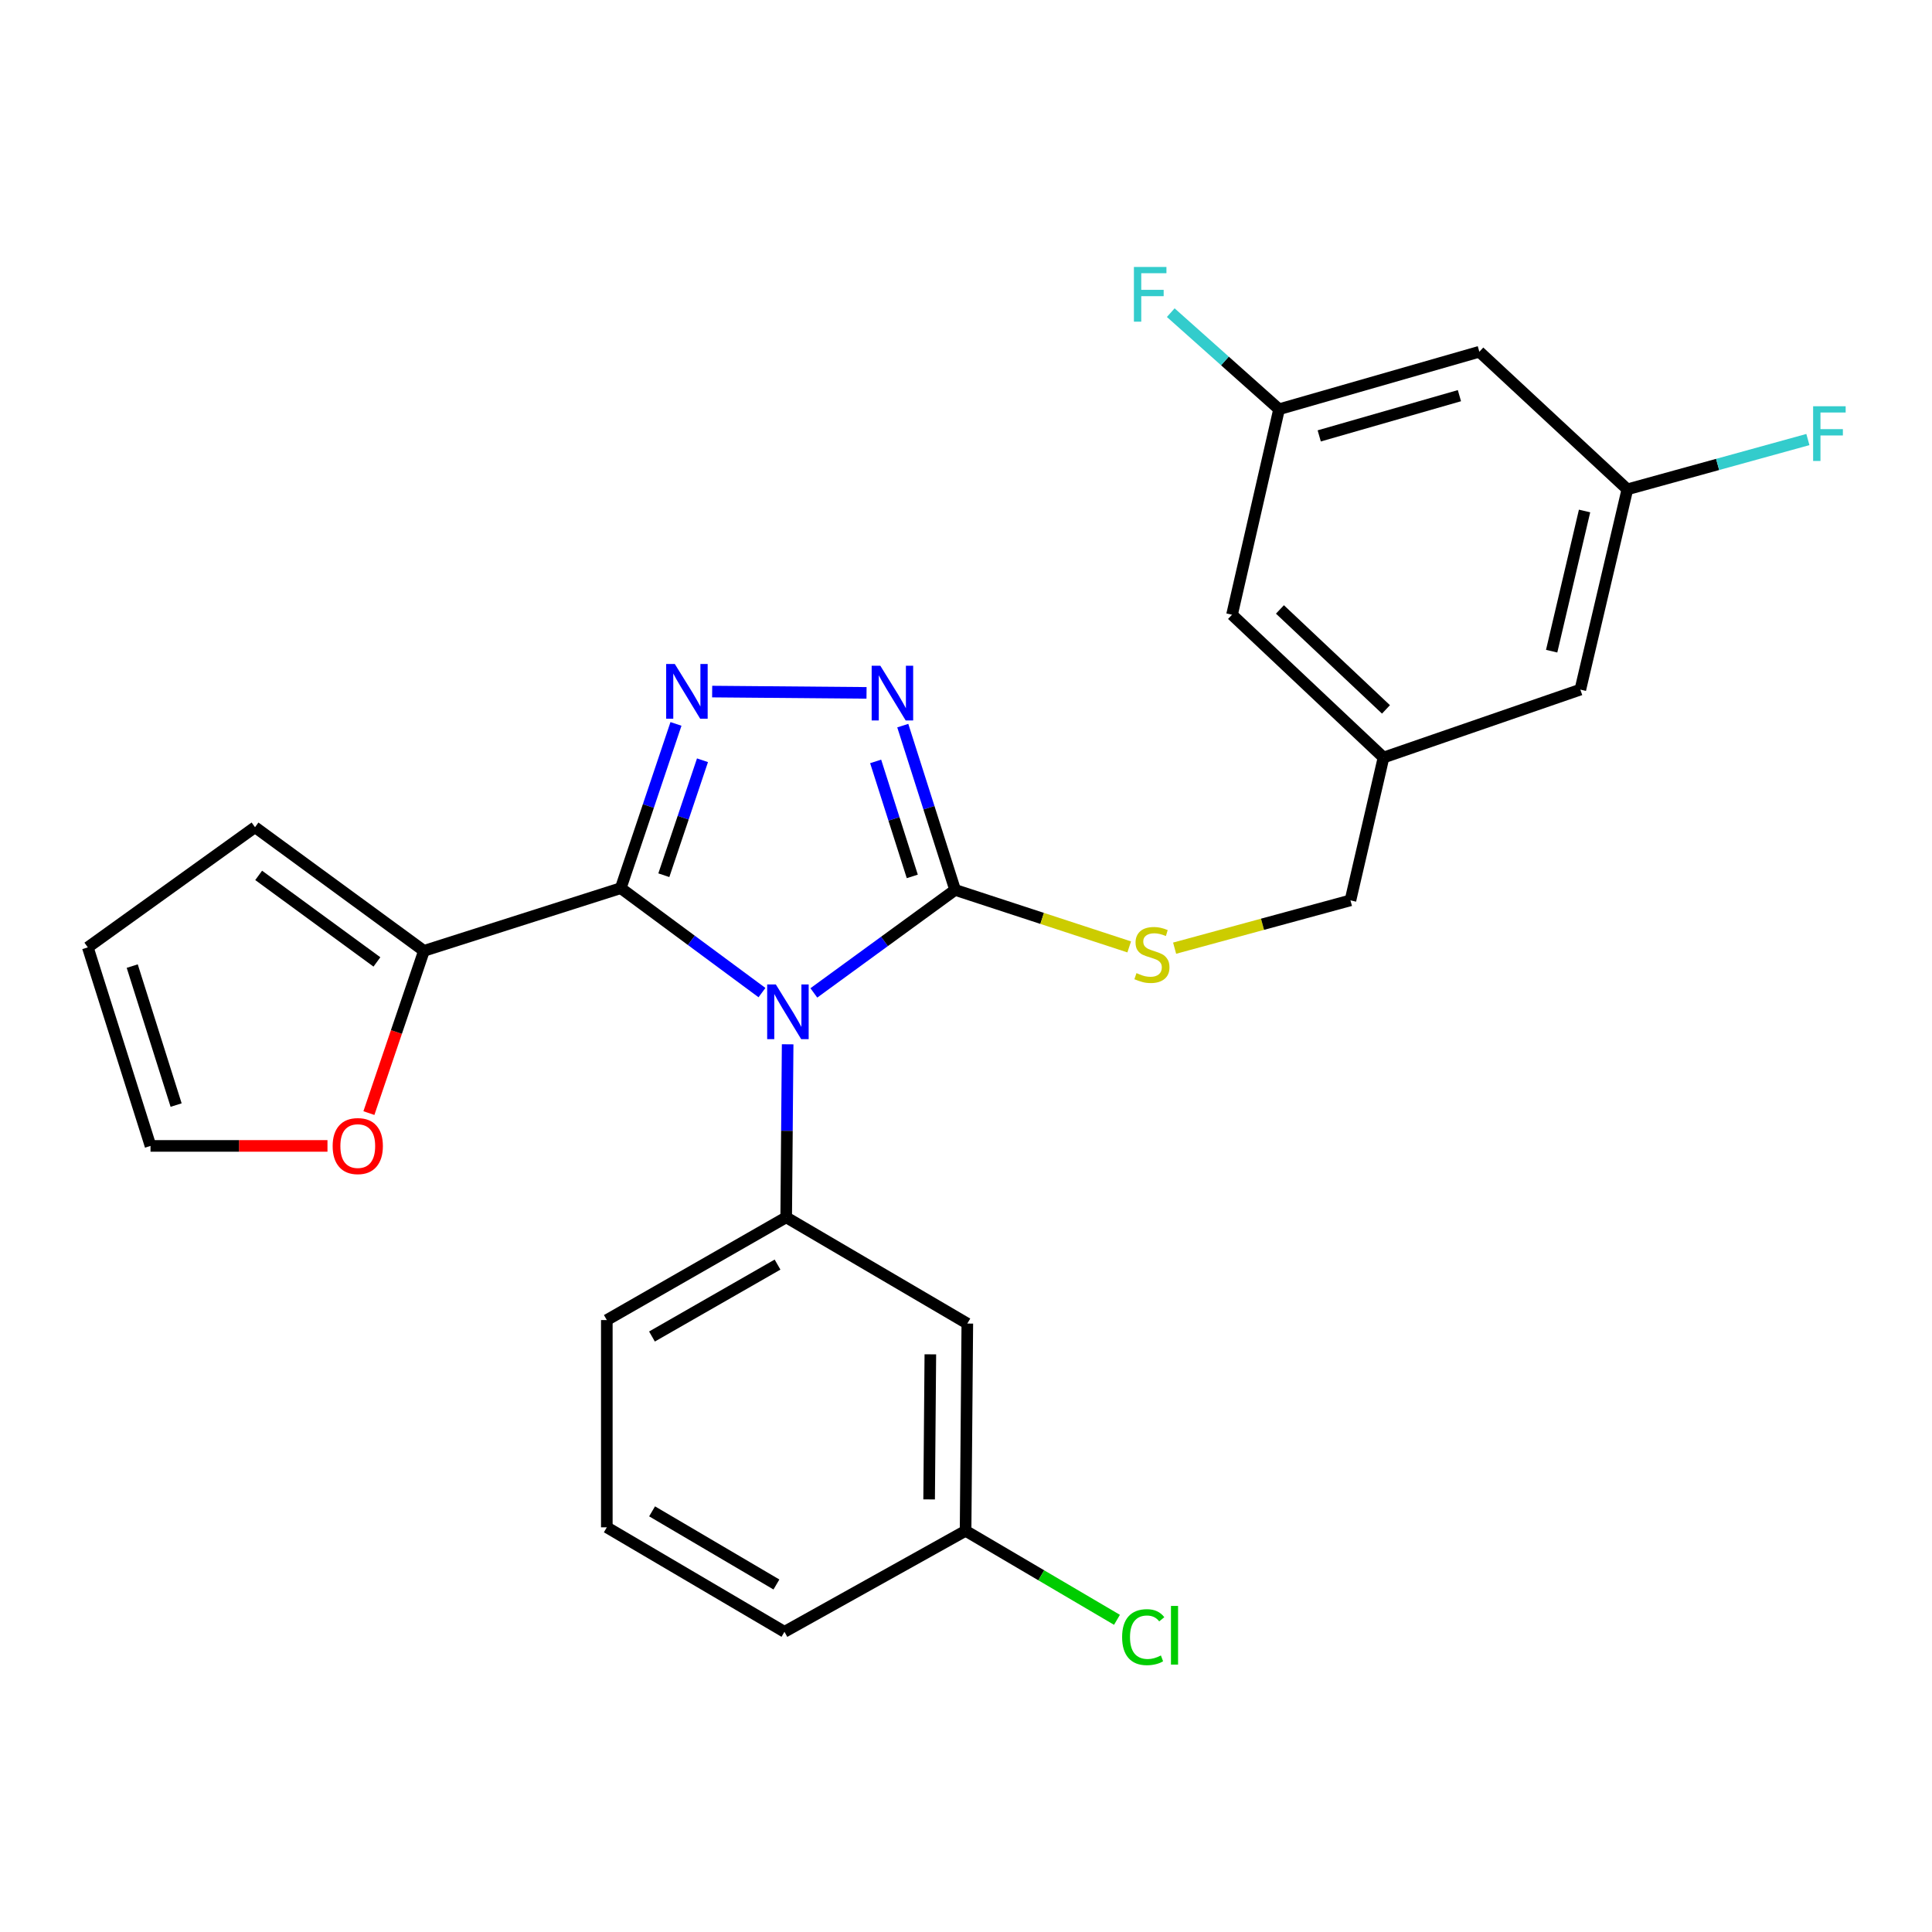 <?xml version='1.0' encoding='iso-8859-1'?>
<svg version='1.1' baseProfile='full'
              xmlns='http://www.w3.org/2000/svg'
                      xmlns:rdkit='http://www.rdkit.org/xml'
                      xmlns:xlink='http://www.w3.org/1999/xlink'
                  xml:space='preserve'
width='1000px' height='1000px' viewBox='0 0 1000 1000'>
<!-- END OF HEADER -->
<rect style='opacity:1.0;fill:#FFFFFF;stroke:none' width='1000' height='1000' x='0' y='0'> </rect>
<path class='bond-0' d='M 448.515,358.635 L 368.612,357.96' style='fill:none;fill-rule:evenodd;stroke:#0000FF;stroke-width:6px;stroke-linecap:butt;stroke-linejoin:miter;stroke-opacity:1' />
<path class='bond-1' d='M 467.277,375.58 L 480.822,418.098' style='fill:none;fill-rule:evenodd;stroke:#0000FF;stroke-width:6px;stroke-linecap:butt;stroke-linejoin:miter;stroke-opacity:1' />
<path class='bond-1' d='M 480.822,418.098 L 494.368,460.616' style='fill:none;fill-rule:evenodd;stroke:#000000;stroke-width:6px;stroke-linecap:butt;stroke-linejoin:miter;stroke-opacity:1' />
<path class='bond-1' d='M 453.234,394.104 L 462.715,423.867' style='fill:none;fill-rule:evenodd;stroke:#0000FF;stroke-width:6px;stroke-linecap:butt;stroke-linejoin:miter;stroke-opacity:1' />
<path class='bond-1' d='M 462.715,423.867 L 472.197,453.629' style='fill:none;fill-rule:evenodd;stroke:#000000;stroke-width:6px;stroke-linecap:butt;stroke-linejoin:miter;stroke-opacity:1' />
<path class='bond-2' d='M 349.883,374.697 L 335.591,417.203' style='fill:none;fill-rule:evenodd;stroke:#0000FF;stroke-width:6px;stroke-linecap:butt;stroke-linejoin:miter;stroke-opacity:1' />
<path class='bond-2' d='M 335.591,417.203 L 321.299,459.708' style='fill:none;fill-rule:evenodd;stroke:#000000;stroke-width:6px;stroke-linecap:butt;stroke-linejoin:miter;stroke-opacity:1' />
<path class='bond-2' d='M 363.608,393.505 L 353.604,423.259' style='fill:none;fill-rule:evenodd;stroke:#0000FF;stroke-width:6px;stroke-linecap:butt;stroke-linejoin:miter;stroke-opacity:1' />
<path class='bond-2' d='M 353.604,423.259 L 343.6,453.013' style='fill:none;fill-rule:evenodd;stroke:#000000;stroke-width:6px;stroke-linecap:butt;stroke-linejoin:miter;stroke-opacity:1' />
<path class='bond-3' d='M 321.299,459.708 L 219.431,492.162' style='fill:none;fill-rule:evenodd;stroke:#000000;stroke-width:6px;stroke-linecap:butt;stroke-linejoin:miter;stroke-opacity:1' />
<path class='bond-4' d='M 321.299,459.708 L 357.849,486.741' style='fill:none;fill-rule:evenodd;stroke:#000000;stroke-width:6px;stroke-linecap:butt;stroke-linejoin:miter;stroke-opacity:1' />
<path class='bond-4' d='M 357.849,486.741 L 394.398,513.774' style='fill:none;fill-rule:evenodd;stroke:#0000FF;stroke-width:6px;stroke-linecap:butt;stroke-linejoin:miter;stroke-opacity:1' />
<path class='bond-5' d='M 421.246,513.926 L 457.807,487.271' style='fill:none;fill-rule:evenodd;stroke:#0000FF;stroke-width:6px;stroke-linecap:butt;stroke-linejoin:miter;stroke-opacity:1' />
<path class='bond-5' d='M 457.807,487.271 L 494.368,460.616' style='fill:none;fill-rule:evenodd;stroke:#000000;stroke-width:6px;stroke-linecap:butt;stroke-linejoin:miter;stroke-opacity:1' />
<path class='bond-6' d='M 407.686,540.527 L 407.309,585.306' style='fill:none;fill-rule:evenodd;stroke:#0000FF;stroke-width:6px;stroke-linecap:butt;stroke-linejoin:miter;stroke-opacity:1' />
<path class='bond-6' d='M 407.309,585.306 L 406.931,630.085' style='fill:none;fill-rule:evenodd;stroke:#000000;stroke-width:6px;stroke-linecap:butt;stroke-linejoin:miter;stroke-opacity:1' />
<path class='bond-7' d='M 494.368,460.616 L 539.422,475.367' style='fill:none;fill-rule:evenodd;stroke:#000000;stroke-width:6px;stroke-linecap:butt;stroke-linejoin:miter;stroke-opacity:1' />
<path class='bond-7' d='M 539.422,475.367 L 584.477,490.117' style='fill:none;fill-rule:evenodd;stroke:#CCCC00;stroke-width:6px;stroke-linecap:butt;stroke-linejoin:miter;stroke-opacity:1' />
<path class='bond-8' d='M 765.705,182.069 L 662.041,211.82' style='fill:none;fill-rule:evenodd;stroke:#000000;stroke-width:6px;stroke-linecap:butt;stroke-linejoin:miter;stroke-opacity:1' />
<path class='bond-8' d='M 755.397,204.797 L 682.833,225.623' style='fill:none;fill-rule:evenodd;stroke:#000000;stroke-width:6px;stroke-linecap:butt;stroke-linejoin:miter;stroke-opacity:1' />
<path class='bond-9' d='M 765.705,182.069 L 842.32,253.279' style='fill:none;fill-rule:evenodd;stroke:#000000;stroke-width:6px;stroke-linecap:butt;stroke-linejoin:miter;stroke-opacity:1' />
<path class='bond-10' d='M 607.979,490.774 L 653.485,478.398' style='fill:none;fill-rule:evenodd;stroke:#CCCC00;stroke-width:6px;stroke-linecap:butt;stroke-linejoin:miter;stroke-opacity:1' />
<path class='bond-10' d='M 653.485,478.398 L 698.992,466.022' style='fill:none;fill-rule:evenodd;stroke:#000000;stroke-width:6px;stroke-linecap:butt;stroke-linejoin:miter;stroke-opacity:1' />
<path class='bond-11' d='M 662.041,211.82 L 637.696,318.186' style='fill:none;fill-rule:evenodd;stroke:#000000;stroke-width:6px;stroke-linecap:butt;stroke-linejoin:miter;stroke-opacity:1' />
<path class='bond-12' d='M 662.041,211.82 L 634.012,186.829' style='fill:none;fill-rule:evenodd;stroke:#000000;stroke-width:6px;stroke-linecap:butt;stroke-linejoin:miter;stroke-opacity:1' />
<path class='bond-12' d='M 634.012,186.829 L 605.983,161.838' style='fill:none;fill-rule:evenodd;stroke:#33CCCC;stroke-width:6px;stroke-linecap:butt;stroke-linejoin:miter;stroke-opacity:1' />
<path class='bond-13' d='M 842.32,253.279 L 817.985,356.942' style='fill:none;fill-rule:evenodd;stroke:#000000;stroke-width:6px;stroke-linecap:butt;stroke-linejoin:miter;stroke-opacity:1' />
<path class='bond-13' d='M 820.169,264.485 L 803.135,337.05' style='fill:none;fill-rule:evenodd;stroke:#000000;stroke-width:6px;stroke-linecap:butt;stroke-linejoin:miter;stroke-opacity:1' />
<path class='bond-14' d='M 842.32,253.279 L 889.04,240.392' style='fill:none;fill-rule:evenodd;stroke:#000000;stroke-width:6px;stroke-linecap:butt;stroke-linejoin:miter;stroke-opacity:1' />
<path class='bond-14' d='M 889.04,240.392 L 935.76,227.506' style='fill:none;fill-rule:evenodd;stroke:#33CCCC;stroke-width:6px;stroke-linecap:butt;stroke-linejoin:miter;stroke-opacity:1' />
<path class='bond-15' d='M 314.089,790.537 L 406.034,844.622' style='fill:none;fill-rule:evenodd;stroke:#000000;stroke-width:6px;stroke-linecap:butt;stroke-linejoin:miter;stroke-opacity:1' />
<path class='bond-15' d='M 337.516,782.27 L 401.877,820.13' style='fill:none;fill-rule:evenodd;stroke:#000000;stroke-width:6px;stroke-linecap:butt;stroke-linejoin:miter;stroke-opacity:1' />
<path class='bond-16' d='M 314.089,790.537 L 314.089,683.262' style='fill:none;fill-rule:evenodd;stroke:#000000;stroke-width:6px;stroke-linecap:butt;stroke-linejoin:miter;stroke-opacity:1' />
<path class='bond-17' d='M 406.034,844.622 L 499.784,792.342' style='fill:none;fill-rule:evenodd;stroke:#000000;stroke-width:6px;stroke-linecap:butt;stroke-linejoin:miter;stroke-opacity:1' />
<path class='bond-18' d='M 190.944,576.138 L 205.187,534.15' style='fill:none;fill-rule:evenodd;stroke:#FF0000;stroke-width:6px;stroke-linecap:butt;stroke-linejoin:miter;stroke-opacity:1' />
<path class='bond-18' d='M 205.187,534.15 L 219.431,492.162' style='fill:none;fill-rule:evenodd;stroke:#000000;stroke-width:6px;stroke-linecap:butt;stroke-linejoin:miter;stroke-opacity:1' />
<path class='bond-19' d='M 169.5,593.123 L 123.704,593.123' style='fill:none;fill-rule:evenodd;stroke:#FF0000;stroke-width:6px;stroke-linecap:butt;stroke-linejoin:miter;stroke-opacity:1' />
<path class='bond-19' d='M 123.704,593.123 L 77.908,593.123' style='fill:none;fill-rule:evenodd;stroke:#000000;stroke-width:6px;stroke-linecap:butt;stroke-linejoin:miter;stroke-opacity:1' />
<path class='bond-20' d='M 219.431,492.162 L 131.994,428.163' style='fill:none;fill-rule:evenodd;stroke:#000000;stroke-width:6px;stroke-linecap:butt;stroke-linejoin:miter;stroke-opacity:1' />
<path class='bond-20' d='M 195.091,497.897 L 133.885,453.097' style='fill:none;fill-rule:evenodd;stroke:#000000;stroke-width:6px;stroke-linecap:butt;stroke-linejoin:miter;stroke-opacity:1' />
<path class='bond-21' d='M 131.994,428.163 L 45.455,490.357' style='fill:none;fill-rule:evenodd;stroke:#000000;stroke-width:6px;stroke-linecap:butt;stroke-linejoin:miter;stroke-opacity:1' />
<path class='bond-22' d='M 45.455,490.357 L 77.908,593.123' style='fill:none;fill-rule:evenodd;stroke:#000000;stroke-width:6px;stroke-linecap:butt;stroke-linejoin:miter;stroke-opacity:1' />
<path class='bond-22' d='M 68.444,500.049 L 91.161,571.985' style='fill:none;fill-rule:evenodd;stroke:#000000;stroke-width:6px;stroke-linecap:butt;stroke-linejoin:miter;stroke-opacity:1' />
<path class='bond-23' d='M 499.784,792.342 L 500.681,685.068' style='fill:none;fill-rule:evenodd;stroke:#000000;stroke-width:6px;stroke-linecap:butt;stroke-linejoin:miter;stroke-opacity:1' />
<path class='bond-23' d='M 480.916,776.092 L 481.544,701' style='fill:none;fill-rule:evenodd;stroke:#000000;stroke-width:6px;stroke-linecap:butt;stroke-linejoin:miter;stroke-opacity:1' />
<path class='bond-24' d='M 499.784,792.342 L 538.963,815.38' style='fill:none;fill-rule:evenodd;stroke:#000000;stroke-width:6px;stroke-linecap:butt;stroke-linejoin:miter;stroke-opacity:1' />
<path class='bond-24' d='M 538.963,815.38 L 578.142,838.417' style='fill:none;fill-rule:evenodd;stroke:#00CC00;stroke-width:6px;stroke-linecap:butt;stroke-linejoin:miter;stroke-opacity:1' />
<path class='bond-25' d='M 500.681,685.068 L 406.931,630.085' style='fill:none;fill-rule:evenodd;stroke:#000000;stroke-width:6px;stroke-linecap:butt;stroke-linejoin:miter;stroke-opacity:1' />
<path class='bond-26' d='M 406.931,630.085 L 314.089,683.262' style='fill:none;fill-rule:evenodd;stroke:#000000;stroke-width:6px;stroke-linecap:butt;stroke-linejoin:miter;stroke-opacity:1' />
<path class='bond-26' d='M 402.45,654.551 L 337.46,691.776' style='fill:none;fill-rule:evenodd;stroke:#000000;stroke-width:6px;stroke-linecap:butt;stroke-linejoin:miter;stroke-opacity:1' />
<path class='bond-27' d='M 716.106,392.099 L 817.985,356.942' style='fill:none;fill-rule:evenodd;stroke:#000000;stroke-width:6px;stroke-linecap:butt;stroke-linejoin:miter;stroke-opacity:1' />
<path class='bond-28' d='M 716.106,392.099 L 698.992,466.022' style='fill:none;fill-rule:evenodd;stroke:#000000;stroke-width:6px;stroke-linecap:butt;stroke-linejoin:miter;stroke-opacity:1' />
<path class='bond-29' d='M 716.106,392.099 L 637.696,318.186' style='fill:none;fill-rule:evenodd;stroke:#000000;stroke-width:6px;stroke-linecap:butt;stroke-linejoin:miter;stroke-opacity:1' />
<path class='bond-29' d='M 717.379,367.184 L 662.492,315.445' style='fill:none;fill-rule:evenodd;stroke:#000000;stroke-width:6px;stroke-linecap:butt;stroke-linejoin:miter;stroke-opacity:1' />
<path  class='atom-0' d='M 455.654 344.588
L 464.934 359.588
Q 465.854 361.068, 467.334 363.748
Q 468.814 366.428, 468.894 366.588
L 468.894 344.588
L 472.654 344.588
L 472.654 372.908
L 468.774 372.908
L 458.814 356.508
Q 457.654 354.588, 456.414 352.388
Q 455.214 350.188, 454.854 349.508
L 454.854 372.908
L 451.174 372.908
L 451.174 344.588
L 455.654 344.588
' fill='#0000FF'/>
<path  class='atom-1' d='M 349.288 343.69
L 358.568 358.69
Q 359.488 360.17, 360.968 362.85
Q 362.448 365.53, 362.528 365.69
L 362.528 343.69
L 366.288 343.69
L 366.288 372.01
L 362.408 372.01
L 352.448 355.61
Q 351.288 353.69, 350.048 351.49
Q 348.848 349.29, 348.488 348.61
L 348.488 372.01
L 344.808 372.01
L 344.808 343.69
L 349.288 343.69
' fill='#0000FF'/>
<path  class='atom-3' d='M 401.568 509.548
L 410.848 524.548
Q 411.768 526.028, 413.248 528.708
Q 414.728 531.388, 414.808 531.548
L 414.808 509.548
L 418.568 509.548
L 418.568 537.868
L 414.688 537.868
L 404.728 521.468
Q 403.568 519.548, 402.328 517.348
Q 401.128 515.148, 400.768 514.468
L 400.768 537.868
L 397.088 537.868
L 397.088 509.548
L 401.568 509.548
' fill='#0000FF'/>
<path  class='atom-6' d='M 588.236 503.687
Q 588.556 503.807, 589.876 504.367
Q 591.196 504.927, 592.636 505.287
Q 594.116 505.607, 595.556 505.607
Q 598.236 505.607, 599.796 504.327
Q 601.356 503.007, 601.356 500.727
Q 601.356 499.167, 600.556 498.207
Q 599.796 497.247, 598.596 496.727
Q 597.396 496.207, 595.396 495.607
Q 592.876 494.847, 591.356 494.127
Q 589.876 493.407, 588.796 491.887
Q 587.756 490.367, 587.756 487.807
Q 587.756 484.247, 590.156 482.047
Q 592.596 479.847, 597.396 479.847
Q 600.676 479.847, 604.396 481.407
L 603.476 484.487
Q 600.076 483.087, 597.516 483.087
Q 594.756 483.087, 593.236 484.247
Q 591.716 485.367, 591.756 487.327
Q 591.756 488.847, 592.516 489.767
Q 593.316 490.687, 594.436 491.207
Q 595.596 491.727, 597.516 492.327
Q 600.076 493.127, 601.596 493.927
Q 603.116 494.727, 604.196 496.367
Q 605.316 497.967, 605.316 500.727
Q 605.316 504.647, 602.676 506.767
Q 600.076 508.847, 595.716 508.847
Q 593.196 508.847, 591.276 508.287
Q 589.396 507.767, 587.156 506.847
L 588.236 503.687
' fill='#CCCC00'/>
<path  class='atom-11' d='M 172.182 593.203
Q 172.182 586.403, 175.542 582.603
Q 178.902 578.803, 185.182 578.803
Q 191.462 578.803, 194.822 582.603
Q 198.182 586.403, 198.182 593.203
Q 198.182 600.083, 194.782 604.003
Q 191.382 607.883, 185.182 607.883
Q 178.942 607.883, 175.542 604.003
Q 172.182 600.123, 172.182 593.203
M 185.182 604.683
Q 189.502 604.683, 191.822 601.803
Q 194.182 598.883, 194.182 593.203
Q 194.182 587.643, 191.822 584.843
Q 189.502 582.003, 185.182 582.003
Q 180.862 582.003, 178.502 584.803
Q 176.182 587.603, 176.182 593.203
Q 176.182 598.923, 178.502 601.803
Q 180.862 604.683, 185.182 604.683
' fill='#FF0000'/>
<path  class='atom-20' d='M 580.808 847.387
Q 580.808 840.347, 584.088 836.667
Q 587.408 832.947, 593.688 832.947
Q 599.528 832.947, 602.648 837.067
L 600.008 839.227
Q 597.728 836.227, 593.688 836.227
Q 589.408 836.227, 587.128 839.107
Q 584.888 841.947, 584.888 847.387
Q 584.888 852.987, 587.208 855.867
Q 589.568 858.747, 594.128 858.747
Q 597.248 858.747, 600.888 856.867
L 602.008 859.867
Q 600.528 860.827, 598.288 861.387
Q 596.048 861.947, 593.568 861.947
Q 587.408 861.947, 584.088 858.187
Q 580.808 854.427, 580.808 847.387
' fill='#00CC00'/>
<path  class='atom-20' d='M 606.088 831.227
L 609.768 831.227
L 609.768 861.587
L 606.088 861.587
L 606.088 831.227
' fill='#00CC00'/>
<path  class='atom-24' d='M 938.471 210.276
L 955.311 210.276
L 955.311 213.516
L 942.271 213.516
L 942.271 222.116
L 953.871 222.116
L 953.871 225.396
L 942.271 225.396
L 942.271 238.596
L 938.471 238.596
L 938.471 210.276
' fill='#33CCCC'/>
<path  class='atom-25' d='M 586.909 138.179
L 603.749 138.179
L 603.749 141.419
L 590.709 141.419
L 590.709 150.019
L 602.309 150.019
L 602.309 153.299
L 590.709 153.299
L 590.709 166.499
L 586.909 166.499
L 586.909 138.179
' fill='#33CCCC'/>
</svg>
